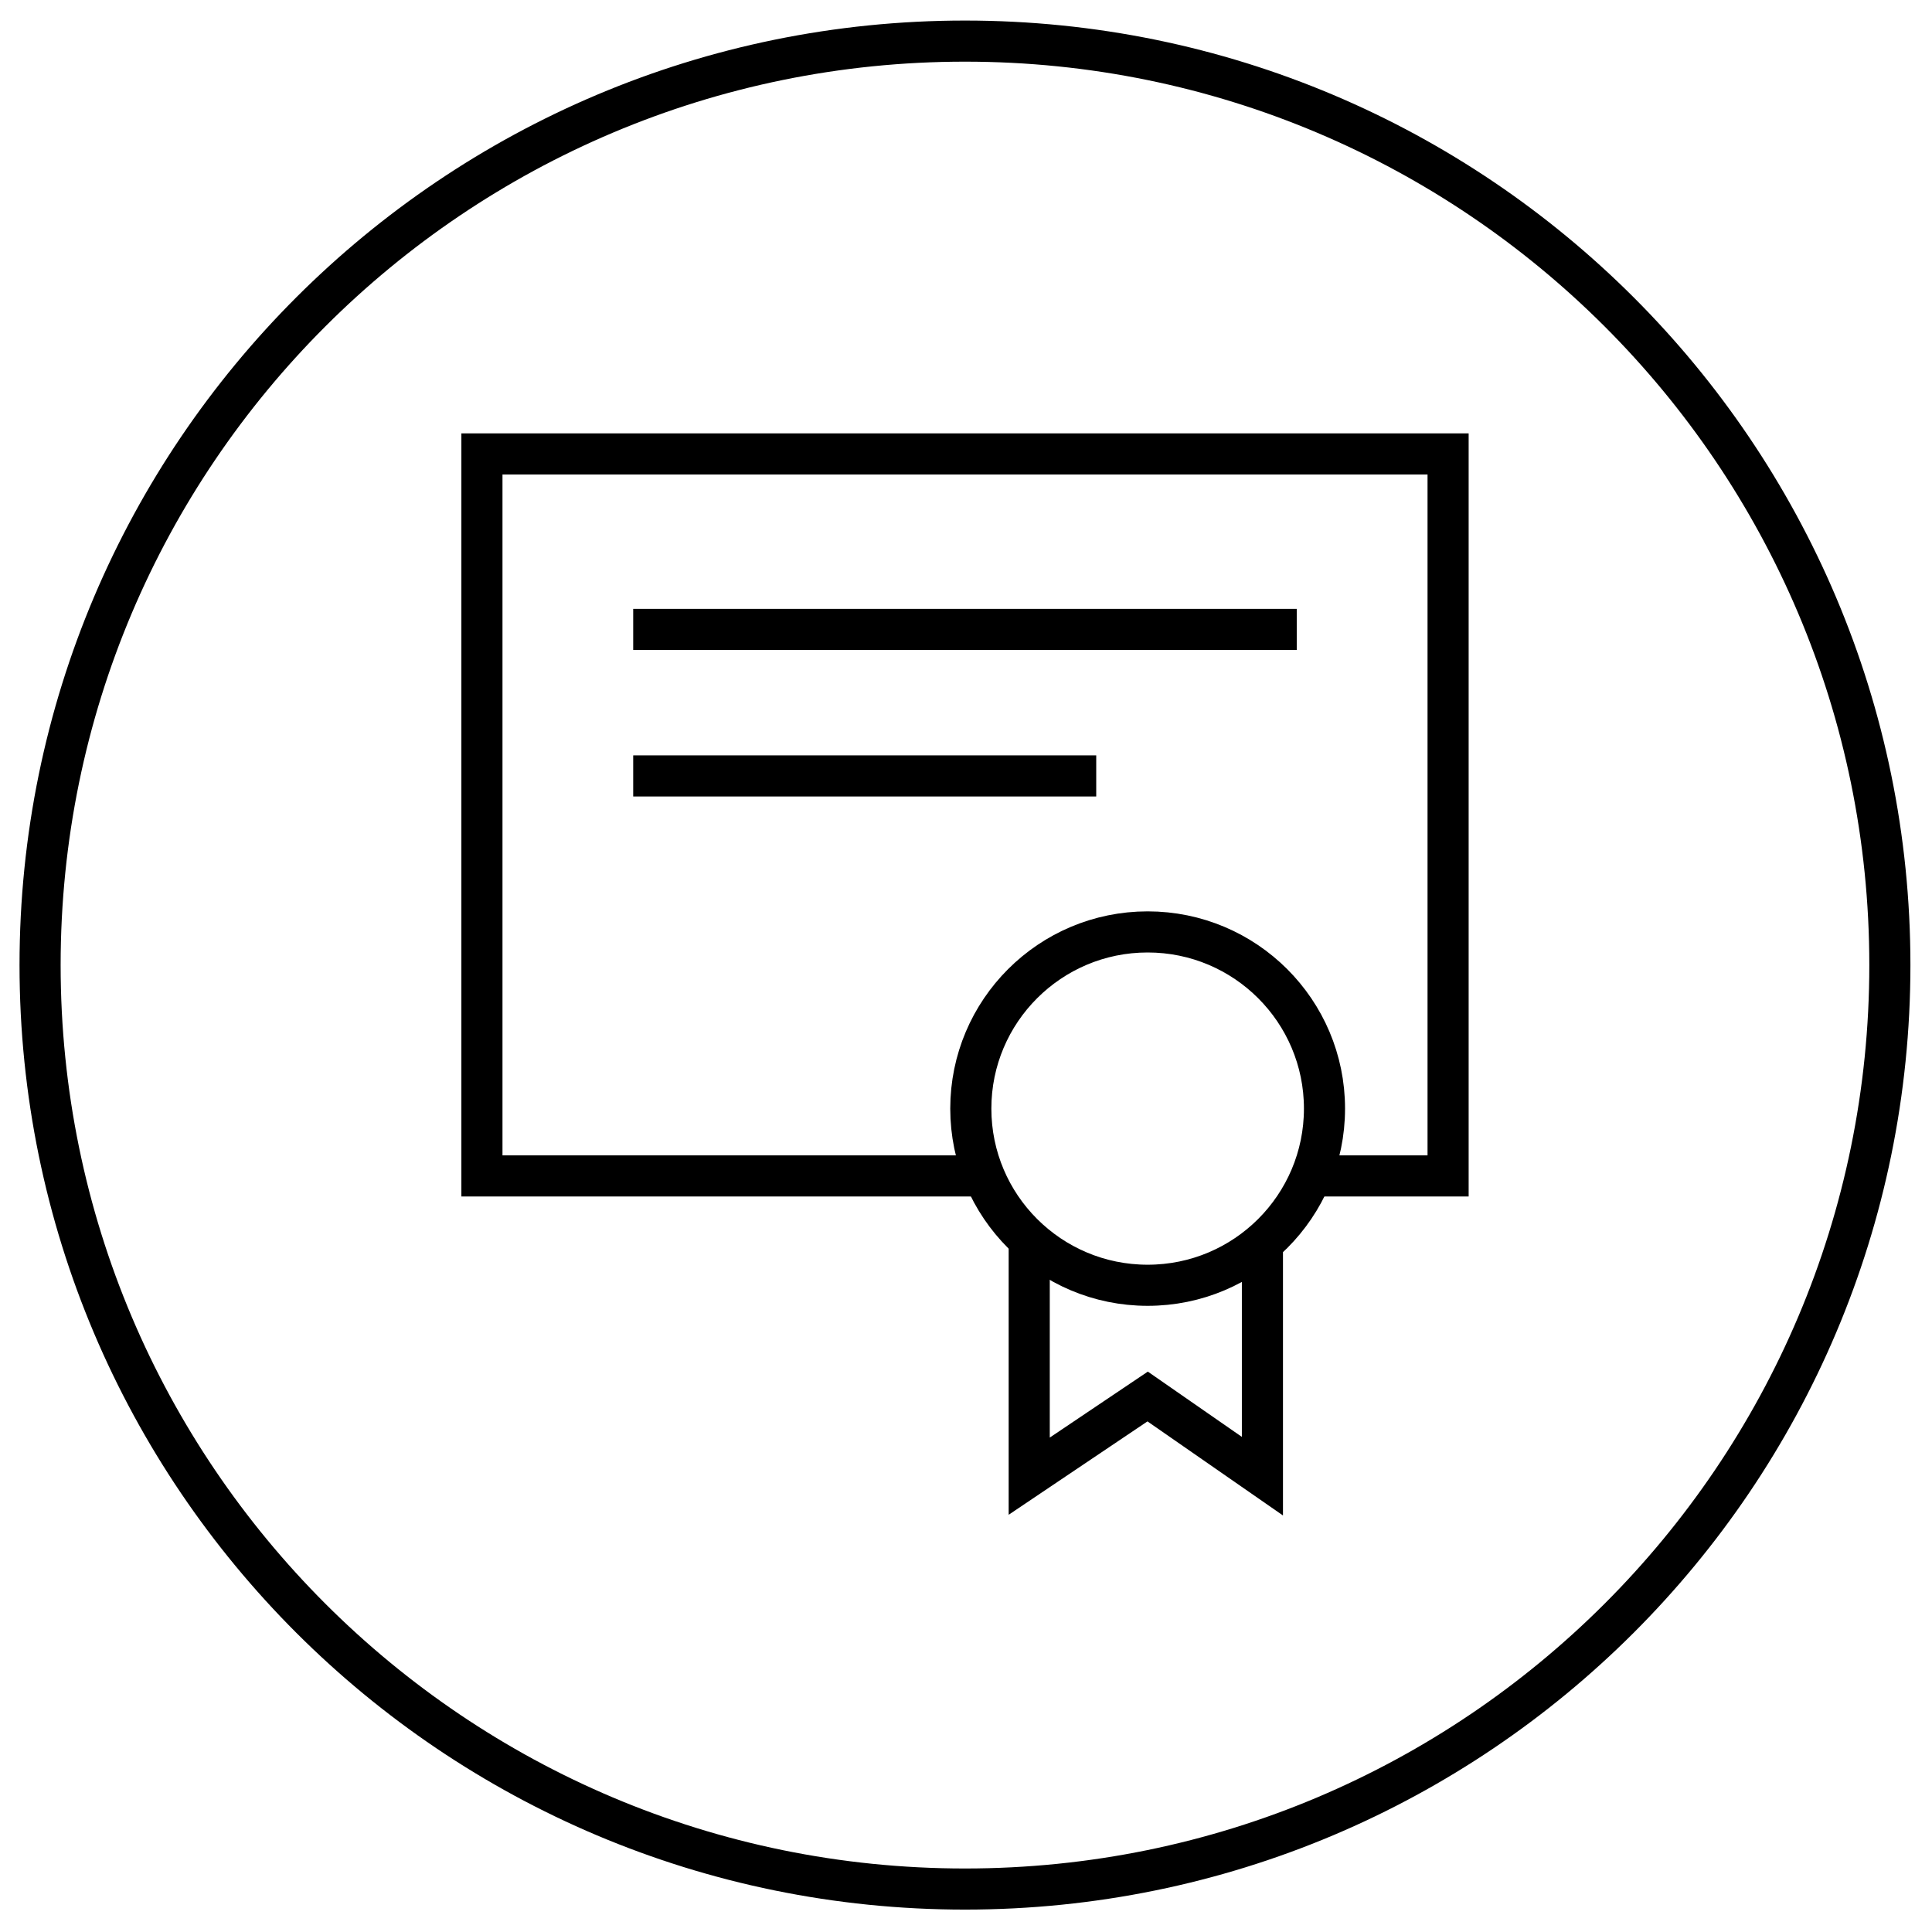 <svg xmlns="http://www.w3.org/2000/svg" width="47" height="47" viewBox="0 0 47 47" fill="none"><path d="M23.475 45.955C35.902 45.955 45.975 35.891 45.975 23.477C45.975 11.063 35.902 1 23.475 1C11.049 1 0.975 11.063 0.975 23.477C0.975 35.891 11.049 45.955 23.475 45.955Z" stroke="black" stroke-miterlimit="10"></path><path d="M23.941 28.607H11.724V11.043H35.228V28.607H31.895" stroke="black" stroke-miterlimit="10"></path><path d="M27.919 31.267C30.295 31.267 32.221 29.343 32.221 26.969C32.221 24.596 30.295 22.671 27.919 22.671C25.543 22.671 23.617 24.596 23.617 26.969C23.617 29.343 25.543 31.267 27.919 31.267Z" stroke="black" stroke-miterlimit="10"></path><path d="M15.404 15.312H31.546" stroke="black" stroke-miterlimit="10"></path><path d="M15.404 18.876H26.668" stroke="black" stroke-miterlimit="10"></path><path d="M25.038 30.16V35.911L27.919 33.973L30.711 35.911V30.237" stroke="black" stroke-miterlimit="10"></path></svg>